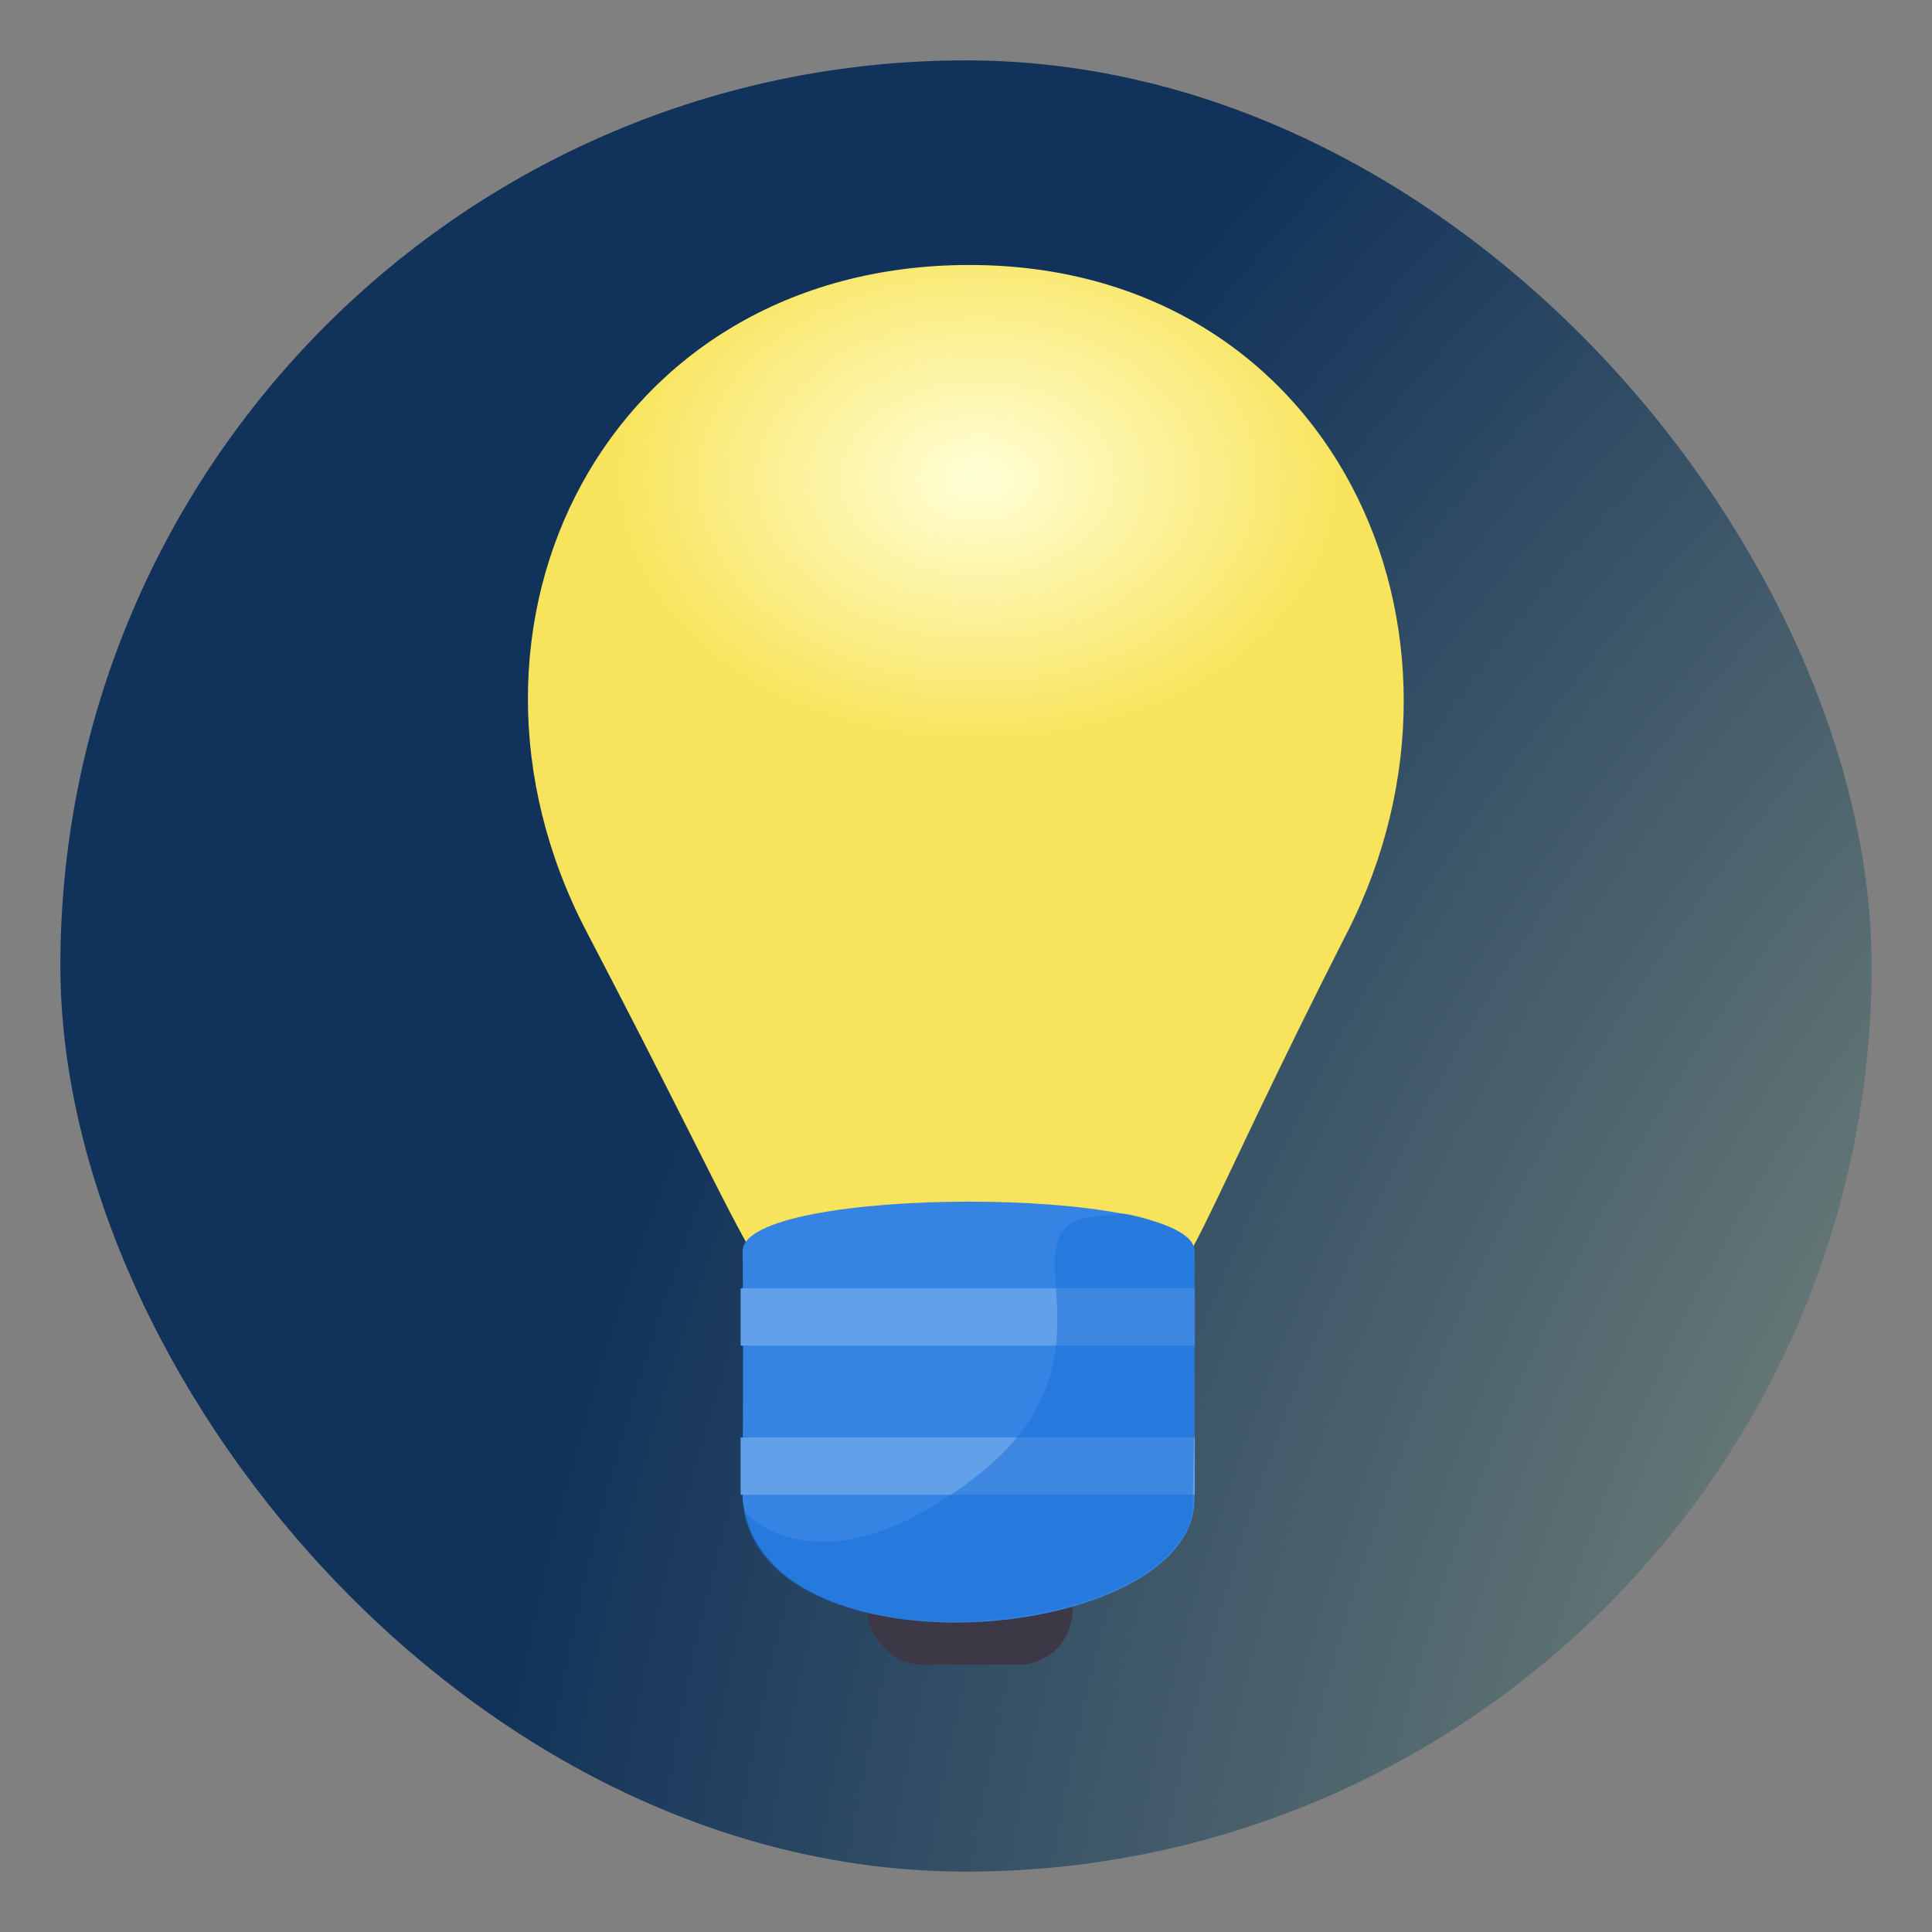 <svg xmlns="http://www.w3.org/2000/svg" xmlns:xlink="http://www.w3.org/1999/xlink" width="64" height="64"><rect width="100%" height="100%" fill="#808080" stroke="none"/><defs><radialGradient xlink:href="#a" id="d" cx="17.225" cy="8.003" r="10.151" fx="17.225" fy="8.003" gradientTransform="matrix(.8 -.002 .001 .58 3.36 1.733)" gradientUnits="userSpaceOnUse"/><radialGradient xlink:href="#b" id="c" cx="31.849" cy="20.133" r="28.001" fx="31.849" fy="20.133" gradientUnits="userSpaceOnUse"/><linearGradient id="b" x1="7.937" x2="7.937" y1="15.081" y2="1.852" gradientTransform="scale(3.78)" gradientUnits="userSpaceOnUse"><stop offset="0" stop-color="#363636" style="stop-color:#fcf4a7;stop-opacity:1"/><stop offset="1" stop-color="#6c6c6c" style="stop-color:#11325a;stop-opacity:1"/></linearGradient><linearGradient id="a"><stop offset="0" style="stop-color:#ffffd7;stop-opacity:1"/><stop offset="1" style="stop-color:#f8e45c;stop-opacity:1"/></linearGradient></defs><rect width="60" height="60" x="2" y="2" fill="url(#b)" rx="30" ry="30" style="fill:url(#c)"/><g transform="translate(6.64 6.334)scale(1.502)"><rect width="4.535" height="2.737" x="14.7" y="29.76" ry="1.203" style="fill:#3d3846;fill-opacity:1;fill-rule:evenodd;stroke:none;stroke-width:2.091;stroke-linecap:round;stroke-linejoin:round"/><path d="M25.293 16.343c-3.377 6.642-3.534 7.869-4.352 7.867l-7.951-.025c-.68-.002-.95-1.111-4.474-7.854S8.95 1.637 16.944 1.627s11.727 8.074 8.35 14.716" style="display:inline;mix-blend-mode:normal;fill:url(#d);fill-rule:evenodd;stroke:none;stroke-width:1.04;stroke-miterlimit:4;stroke-dasharray:none;stroke-opacity:1"/><path d="M21.925 23.378c-.002 1.415 0 5.471 0 5.471 0 3.169-9.558 4.053-9.967 0 0 0 .02-4.02 0-5.47-.019-1.452 9.97-1.466 9.967 0" style="display:inline;fill:#3584e4;fill-rule:evenodd;stroke:none;stroke-width:1.337;stroke-linecap:round;stroke-linejoin:round;stroke-dasharray:none;stroke-opacity:1"/><rect width="10.018" height="1.262" x="11.913" y="24.197" ry="0" style="fill:#62a0ea;fill-opacity:1;fill-rule:evenodd;stroke:none;stroke-width:8.249;stroke-linecap:round;stroke-linejoin:round"/><rect width="10.018" height="1.262" x="11.913" y="27.488" ry="0" style="fill:#62a0ea;fill-opacity:1;fill-rule:evenodd;stroke:none;stroke-width:8.249;stroke-linecap:round;stroke-linejoin:round"/><path d="M20.338 22.549c.15-.016 1.562.334 1.576.8.056 1.896-.036 5.774-.036 5.774-.507 2.838-9.213 3.613-9.896-.01 0 0 1.61 1.926 5.094-.741s.472-5.538 2.652-5.76z" style="display:inline;fill:#1c71d8;fill-opacity:.525;fill-rule:evenodd;stroke:none;stroke-width:1.282;stroke-linecap:round;stroke-linejoin:round;stroke-dasharray:none;stroke-opacity:1"/></g></svg>